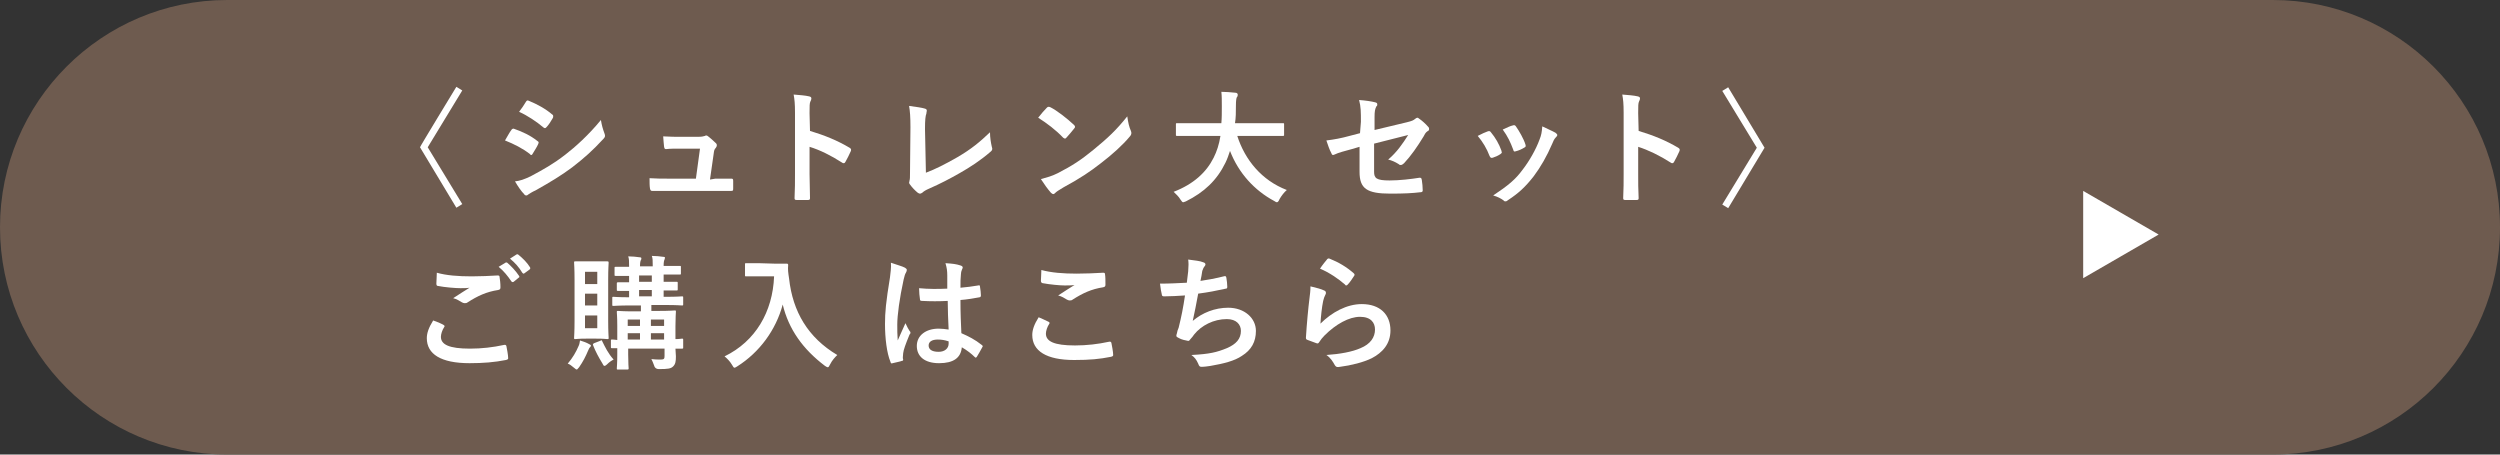 <?xml version="1.0" encoding="utf-8"?>
<!-- Generator: Adobe Illustrator 27.9.0, SVG Export Plug-In . SVG Version: 6.00 Build 0)  -->
<svg version="1.1" id="_レイヤー_2" xmlns="http://www.w3.org/2000/svg" xmlns:xlink="http://www.w3.org/1999/xlink" x="0px"
	 y="0px" viewBox="0 0 550 100" style="enable-background:new 0 0 550 100;" xml:space="preserve">
<rect x="0" y="0" width="550" height="100" fill="#333333" stroke="none"/>
<style type="text/css">
	.st0{fill:#6E5B4F;}
	.st1{fill:#FFFFFF;}
</style>
<path class="st0" d="M50,0h450c27.6,0,50,22.4,50,50l0,0c0,27.6-22.4,50-50,50H50C22.4,100,0,77.6,0,50l0,0C0,22.4,22.4,0,50,0z"/>
<path class="st1" d="M97.6,71.5c0.2,0.1,0.3,0.3,0.1,0.5c-0.4,0.6-0.7,1.5-0.7,2.1c0,1.7,1.8,2.6,6.4,2.6c2.6,0,5.1-0.3,7.4-0.8
	c0.4-0.1,0.5,0,0.6,0.2c0.1,0.5,0.4,2,0.4,2.7c0,0.2-0.1,0.3-0.5,0.4c-2.5,0.5-5,0.7-8,0.7c-6.3,0-9.4-2-9.4-5.5
	c0-1.1,0.4-2.3,1.4-3.9C96.2,70.8,96.9,71.1,97.6,71.5L97.6,71.5z M103.8,60.8c2,0,3.9-0.1,5.7-0.2c0.3,0,0.4,0.1,0.4,0.3
	c0.1,0.6,0.2,1.4,0.2,2.3c0,0.4-0.1,0.5-0.5,0.6c-2.6,0.4-4.5,1.3-6.7,2.7c-0.2,0.2-0.5,0.2-0.7,0.2c-0.2,0-0.4-0.1-0.6-0.2
	c-0.5-0.3-1.1-0.7-1.9-0.9c1.4-0.9,2.6-1.7,3.6-2.3c-0.6,0.1-1.4,0.1-2,0.1c-1.1,0-3.5-0.2-5-0.5c-0.2,0-0.3-0.2-0.3-0.5
	c0-0.7,0.1-1.4,0.1-2.4C98.2,60.6,100.8,60.8,103.8,60.8L103.8,60.8z M111.2,57.8c0.1-0.1,0.2-0.1,0.4,0c0.8,0.7,1.8,1.7,2.6,2.9
	c0.1,0.2,0.1,0.3-0.1,0.4L113,62c-0.2,0.1-0.3,0.1-0.5-0.1c-0.8-1.2-1.7-2.3-2.8-3.2L111.2,57.8L111.2,57.8z M113.6,56
	c0.2-0.1,0.2-0.1,0.4,0c1,0.8,2,1.8,2.6,2.8c0.1,0.2,0.1,0.3-0.1,0.5l-1.1,0.8c-0.2,0.2-0.3,0.1-0.5-0.1c-0.7-1.2-1.6-2.2-2.7-3.1
	L113.6,56L113.6,56z"/>
<path class="st1" d="M127.3,76.1c0.2-0.4,0.2-0.7,0.3-1.2c0.7,0.2,1.5,0.5,2,0.8c0.2,0.1,0.4,0.2,0.4,0.3c0,0.2-0.1,0.3-0.2,0.4
	c-0.2,0.2-0.2,0.3-0.4,0.7c-0.6,1.4-1.1,2.4-2,3.7c-0.3,0.3-0.4,0.5-0.5,0.5s-0.3-0.1-0.5-0.3c-0.6-0.5-1.1-0.9-1.5-1
	C126,78.7,126.7,77.5,127.3,76.1L127.3,76.1z M131.2,57.5c1.7,0,2.2,0,2.4,0c0.2,0,0.3,0,0.3,0.3c0,0.2-0.1,1.3-0.1,3.7v9.1
	c0,2.4,0.1,3.5,0.1,3.7c0,0.3,0,0.3-0.3,0.3c-0.2,0-0.7-0.1-2.4-0.1h-2.3c-1.6,0-2.1,0.1-2.3,0.1c-0.3,0-0.3,0-0.3-0.3
	c0-0.2,0.1-1.3,0.1-3.7v-9.1c0-2.4-0.1-3.5-0.1-3.7c0-0.3,0-0.3,0.3-0.3c0.2,0,0.7,0,2.3,0C128.9,57.5,131.2,57.5,131.2,57.5z
	 M128.7,62.5h2.7v-2.7h-2.7V62.5z M131.4,67.2v-2.6h-2.7v2.6H131.4z M131.4,69.4h-2.7v2.8h2.7V69.4z M132,75
	c0.4-0.2,0.4-0.2,0.5,0.1c0.6,1.2,1.3,2.7,2.5,4c-0.4,0.2-0.9,0.5-1.5,1.1c-0.2,0.2-0.4,0.3-0.5,0.3c-0.2,0-0.3-0.2-0.5-0.6
	c-0.8-1.3-1.5-2.6-2-3.9c-0.1-0.3-0.1-0.3,0.2-0.5L132,75L132,75z M150.3,76.4c0,0.3,0,0.3-0.3,0.3c-0.1,0-0.5,0-1.4,0
	c0,0.6,0.1,1.2,0.1,1.7c0,1.1-0.1,1.7-0.6,2.2c-0.5,0.5-1.1,0.6-3.2,0.6c-0.5,0-0.9-0.3-1-0.8c-0.2-0.6-0.4-1-0.6-1.4
	c0.8,0.1,1.4,0.1,2.1,0.1c0.7,0,0.8-0.2,0.8-0.8v-1.6h-8V78c0,1.9,0.1,2.9,0.1,3c0,0.2,0,0.3-0.3,0.3h-2c-0.3,0-0.3,0-0.3-0.3
	c0-0.2,0.1-1,0.1-3v-1.4c-0.7,0-1.1,0-1.1,0c-0.3,0-0.3,0-0.3-0.3V75c0-0.3,0-0.3,0.3-0.3c0.1,0,0.4,0,1.1,0.1v-3.1
	c0-2-0.1-2.8-0.1-3c0-0.3,0-0.3,0.3-0.3c0.2,0,1,0.1,3.4,0.1h1.6v-1.3h-2.3c-2.6,0-3.5,0.1-3.7,0.1c-0.3,0-0.3,0-0.3-0.3v-1.4
	c0-0.3,0-0.3,0.3-0.3c0.2,0,1,0.1,3.4,0.1v-1.4c-1.6,0-2.3,0-2.4,0c-0.3,0-0.3,0-0.3-0.3v-1.3c0-0.2,0-0.3,0.3-0.3
	c0.1,0,0.8,0,2.4,0v-1.4c-2,0-2.8,0-2.9,0c-0.3,0-0.3,0-0.3-0.3V59c0-0.3,0-0.3,0.3-0.3c0.1,0,0.9,0,2.9,0v-0.2c0-1,0-1.6-0.2-2.1
	c0.9,0,1.8,0.1,2.5,0.2c0.3,0,0.4,0.1,0.4,0.2c0,0.1,0,0.3-0.1,0.4c-0.1,0.2-0.2,0.5-0.2,1.4v0h2.8v-0.2c0-1,0-1.6-0.2-2.1
	c0.9,0,1.8,0.1,2.5,0.2c0.3,0,0.4,0.1,0.4,0.2c0,0.1-0.1,0.3-0.1,0.4c-0.1,0.2-0.2,0.5-0.2,1.4v0c2.5,0,3.3,0,3.5,0
	c0.3,0,0.3,0,0.3,0.3v1.3c0,0.3,0,0.3-0.3,0.3c-0.2,0-0.9,0-3.5,0V62c1.9,0,2.6,0,2.8,0c0.3,0,0.3,0,0.3,0.3v1.3
	c0,0.3,0,0.3-0.3,0.3c-0.2,0-0.9,0-2.8,0v1.4h0.4c2.6,0,3.5-0.1,3.6-0.1c0.3,0,0.3,0,0.3,0.3v1.4c0,0.3,0,0.3-0.3,0.3
	c-0.2,0-1-0.1-3.6-0.1h-3.1v1.3h1.7c2.4,0,3.2-0.1,3.4-0.1c0.3,0,0.3,0,0.3,0.3c0,0.2-0.1,1.2-0.1,3.2v2.8c0.9,0,1.3-0.1,1.4-0.1
	c0.3,0,0.3,0,0.3,0.3L150.3,76.4L150.3,76.4z M140.8,71.7v-1.4h-2.7v1.4H140.8z M140.8,74.7v-1.4h-2.7v1.4H140.8z M143.4,62v-1.4
	h-2.8V62H143.4z M143.4,65.2v-1.4h-2.8v1.4H143.4z M143.2,70.3v1.4h2.9v-1.4H143.2z M146.1,74.7v-1.4h-2.9v1.4H146.1z"/>
<path class="st1" d="M170.3,58c2,0,2.6,0,2.7,0c0.2,0,0.4,0,0.4,0.3c-0.1,1,0,1.7,0.2,3c0.8,7.3,4.2,13,10.6,16.8
	c-0.5,0.5-1.1,1.1-1.6,2.1c-0.2,0.4-0.3,0.6-0.5,0.6c-0.1,0-0.3-0.1-0.6-0.3c-4.9-3.7-8-8.1-9.3-13.5c-1.5,5.6-5.1,10.5-10,13.6
	c-0.3,0.2-0.5,0.3-0.6,0.3c-0.2,0-0.3-0.2-0.6-0.7c-0.4-0.7-1.1-1.4-1.6-1.8c6.8-3.3,10.6-9.8,10.9-17.6h-3.4c-2,0-2.6,0-2.7,0
	c-0.3,0-0.3,0-0.3-0.3v-2.3c0-0.3,0-0.3,0.3-0.3c0.2,0,0.8,0,2.7,0L170.3,58L170.3,58z"/>
<path class="st1" d="M199.1,58.9c0.3,0.2,0.4,0.3,0.4,0.5c0,0.2-0.1,0.4-0.2,0.6c-0.2,0.3-0.3,0.7-0.5,1.5c-0.9,4.1-1.4,7.9-1.4,9.9
	c0,1.1,0,2.3,0.1,3.5c0.5-1.2,1.1-2.4,1.7-3.8c0.4,0.9,0.6,1.2,0.9,1.7c0.1,0.1,0.2,0.2,0.2,0.4s-0.1,0.3-0.2,0.4
	c-0.9,2.2-1.3,3.3-1.4,4.1c-0.1,0.8-0.1,1.2,0,1.4c0,0.2-0.1,0.3-0.3,0.3c-0.5,0.2-1.3,0.3-2,0.5c-0.3,0.1-0.4,0.1-0.5-0.3
	c-0.8-1.9-1.2-5.2-1.2-8.3c0-2.6,0.2-4.8,1.1-10.3c0.1-1,0.3-2.1,0.2-3.2C197.1,58.2,198.6,58.6,199.1,58.9L199.1,58.9z M208.5,66.2
	c-1.9,0.1-3.8,0.1-5.6,0c-0.4,0-0.5-0.1-0.5-0.3c-0.1-0.7-0.2-1.6-0.2-2.5c2,0.2,4.2,0.2,6.2,0.1c0-1,0-1.8,0-2.9
	c0-1-0.1-1.7-0.4-2.7c1.6,0.1,2.4,0.2,3.3,0.5c0.3,0.1,0.5,0.2,0.5,0.5c0,0.1-0.1,0.2-0.2,0.5c-0.1,0.2-0.2,0.6-0.2,1
	c-0.1,0.9-0.1,1.6-0.1,2.9c1.3-0.1,2.7-0.3,3.9-0.5c0.3-0.1,0.4,0,0.4,0.3c0.1,0.5,0.2,1.4,0.2,1.9c0,0.2-0.1,0.4-0.3,0.4
	c-1,0.2-2.8,0.5-4.2,0.6c0,3.1,0.1,4.9,0.2,7.3c1.6,0.7,3,1.4,4.5,2.6c0.2,0.2,0.3,0.2,0.1,0.5c-0.4,0.7-0.8,1.5-1.2,2.1
	c-0.1,0.1-0.2,0.2-0.2,0.2s-0.2-0.1-0.2-0.1c-0.8-0.8-1.7-1.5-2.9-2.2c-0.2,2.3-1.8,3.5-5,3.5s-4.9-1.5-4.9-3.8s2-3.8,4.8-3.8
	c0.7,0,1.5,0.1,2.2,0.2C208.6,70.3,208.5,68.3,208.5,66.2L208.5,66.2z M206.3,74.7c-1.3,0-2,0.5-2,1.3s0.6,1.4,2.2,1.4
	c1.4,0,2.2-0.8,2.2-1.8c0-0.2,0-0.3,0-0.5C207.8,74.8,207.1,74.7,206.3,74.7L206.3,74.7z"/>
<path class="st1" d="M230.7,70.8c0.2,0.1,0.3,0.3,0.1,0.5c-0.4,0.6-0.7,1.5-0.7,2.1c0,1.7,1.8,2.6,6.4,2.6c2.6,0,5.1-0.3,7.4-0.8
	c0.4-0.1,0.5,0,0.6,0.2c0.1,0.5,0.4,2,0.4,2.7c0,0.2-0.1,0.3-0.5,0.4c-2.5,0.5-4.6,0.7-8.1,0.7c-6.1,0-9.2-2-9.2-5.5
	c0-1.1,0.4-2.3,1.4-3.9C229.3,70.1,230,70.5,230.7,70.8L230.7,70.8z M236.9,60.2c2,0,4-0.1,5.8-0.2c0.3,0,0.4,0.1,0.4,0.3
	c0.1,0.6,0.1,1.4,0.1,2.3c0,0.4-0.1,0.5-0.5,0.6c-2.6,0.4-4.5,1.3-6.7,2.7c-0.2,0.2-0.5,0.2-0.7,0.2c-0.2,0-0.4-0.1-0.6-0.2
	c-0.5-0.3-1.1-0.7-1.9-0.9c1.4-0.9,2.6-1.7,3.6-2.3c-0.6,0.1-1.4,0.1-2.2,0.1c-1,0-3.2-0.2-4.8-0.5c-0.2,0-0.4-0.2-0.4-0.5
	c0-0.7,0.1-1.4,0.1-2.4C231.3,60,233.9,60.2,236.9,60.2L236.9,60.2z"/>
<path class="st1" d="M261.4,59.7c0.1-1.2,0.1-1.9,0-2.6c1.5,0.2,2.6,0.3,3.3,0.6c0.4,0.1,0.5,0.3,0.5,0.5c0,0.1-0.1,0.3-0.2,0.4
	c-0.2,0.2-0.4,0.7-0.5,1c-0.1,0.7-0.2,1.3-0.4,2.2c1.4-0.2,3.6-0.6,5.1-1c0.4-0.1,0.5-0.1,0.6,0.3c0.1,0.6,0.2,1.4,0.2,2
	c0,0.3-0.1,0.4-0.3,0.4c-2.3,0.5-3.8,0.8-6.1,1.1c-0.4,2.3-0.8,4.1-1.2,6c2.1-1.8,4.9-2.9,7.8-2.9c3.6,0,6.1,2.3,6.1,5.1
	c0,2.4-1,4.2-3.1,5.5c-1.6,1.1-4,1.7-6.9,2.2c-0.7,0.1-1.3,0.2-2,0.2c-0.3,0-0.5-0.1-0.7-0.7c-0.4-0.9-0.8-1.4-1.5-1.9
	c4-0.2,5.6-0.6,7.8-1.5c2.1-0.9,3.1-2.1,3.1-3.8c0-1.4-1-2.6-3.1-2.6c-2.9,0-5.6,1.4-7.2,3.4c-0.2,0.3-0.5,0.7-0.8,1
	c-0.2,0.3-0.3,0.4-0.5,0.4c-0.6-0.1-1.5-0.3-2-0.6c-0.4-0.2-0.6-0.3-0.6-0.5c0-0.1,0-0.3,0.1-0.5c0.1-0.5,0.2-0.9,0.4-1.3
	c0.6-2.4,1-4.4,1.4-7.1c-1.5,0.1-3.2,0.2-4.6,0.2c-0.3,0-0.5-0.1-0.5-0.4c-0.1-0.3-0.3-1.5-0.4-2.4c2.1,0,3.8-0.1,5.9-0.2
	C261.2,61.3,261.3,60.4,261.4,59.7L261.4,59.7z"/>
<path class="st1" d="M291.3,63.9c0.3,0.1,0.4,0.3,0.4,0.5c0,0.1,0,0.3-0.1,0.4c-0.2,0.4-0.4,0.9-0.5,1.4c-0.3,1.4-0.5,3.4-0.6,5
	c2.5-2.5,5.8-4.3,9.1-4.3c4,0,6.3,2.3,6.3,5.8c0,3-1.8,4.9-4.1,6.1c-1.8,0.9-4.6,1.6-7,1.9c-0.6,0.1-0.8,0.1-1.1-0.3
	c-0.5-0.9-1-1.7-1.9-2.3c3-0.2,5.7-0.7,7.5-1.5c2.2-0.9,3.2-2.4,3.2-4.1c0-1.5-0.9-2.8-3.3-2.8s-5.3,1.6-7.8,4.1
	c-0.5,0.5-0.8,0.9-1.2,1.5c-0.2,0.3-0.3,0.3-0.6,0.2c-0.6-0.2-1.3-0.5-1.9-0.7c-0.3-0.1-0.4-0.2-0.4-0.5c0.2-3.2,0.5-6.4,0.8-8.8
	c0.1-0.8,0.2-1.5,0.2-2.5C289.6,63.3,290.7,63.6,291.3,63.9L291.3,63.9z M292,57c0.1-0.1,0.3-0.2,0.5-0.1c2,0.8,3.7,1.8,5.3,3.2
	c0.1,0.1,0.2,0.2,0.2,0.3c0,0.1,0,0.2-0.1,0.3c-0.4,0.6-0.9,1.4-1.4,1.9c-0.1,0.1-0.2,0.2-0.3,0.2c-0.1,0-0.2,0-0.3-0.2
	c-1.5-1.3-3.4-2.6-5.5-3.5C291,58.2,291.6,57.5,292,57L292,57z"/>
<path class="st1" d="M100.4,19.1l1.3,0.8l-7.6,12.5l7.6,12.5l-1.3,0.8l-8-13.3C92.3,32.4,100.4,19.1,100.4,19.1z"/>
<path class="st1" d="M112.5,28.6c0.1-0.2,0.3-0.3,0.5-0.3c2,0.7,3.7,1.5,5.2,2.7c0.2,0.1,0.3,0.2,0.3,0.4c0,0.1-0.1,0.2-0.1,0.3
	c-0.3,0.7-0.8,1.4-1.2,2.1c-0.1,0.2-0.2,0.3-0.3,0.3s-0.2,0-0.3-0.2c-1.7-1.3-3.5-2.2-5.5-3C111.7,29.9,112.1,29.1,112.5,28.6
	L112.5,28.6z M116.9,38.7c2.6-1.4,4.8-2.6,7.5-4.7c2.2-1.7,5.1-4.3,7.8-7.6c0.2,1.2,0.4,1.9,0.8,3c0.1,0.2,0.1,0.4,0.1,0.5
	c0,0.2-0.1,0.4-0.3,0.6c-2.5,2.7-4.2,4.2-6.9,6.3c-2.4,1.8-4.9,3.3-8.1,5.1c-0.7,0.3-1.3,0.7-1.6,0.9c-0.2,0.2-0.3,0.2-0.4,0.2
	c-0.2,0-0.4-0.1-0.5-0.3c-0.6-0.6-1.3-1.6-2-2.8C114.3,39.8,115.3,39.5,116.9,38.7L116.9,38.7z M115.7,22.4c0.2-0.3,0.3-0.4,0.7-0.2
	c1.7,0.7,3.6,1.7,5.1,3c0.2,0.1,0.2,0.2,0.2,0.4s0,0.2-0.1,0.4c-0.4,0.7-0.9,1.5-1.4,2c-0.1,0.1-0.2,0.2-0.3,0.2
	c-0.1,0-0.3-0.1-0.4-0.2c-1.4-1.2-3.5-2.6-5.3-3.4C114.8,23.8,115.3,23.1,115.7,22.4L115.7,22.4z"/>
<path class="st1" d="M157.4,39.3c1.1,0,2.3,0,3.3,0c0.5,0,0.6,0,0.6,0.5c0,0.5,0,1.2,0,1.7c0,0.5-0.1,0.5-0.5,0.5
	c-1.2,0-2.5,0-3.8,0h-10c-1.1,0-2.2,0-3.5,0c-0.3,0-0.4-0.1-0.5-0.5c-0.1-0.6-0.1-1.4-0.1-2.3c1.6,0.1,2.6,0.1,3.9,0.1h6.3l0.9-6.6
	h-4.4c-1.1,0-2.3,0-3,0.1c-0.3,0-0.4,0-0.5-0.5c-0.1-0.6-0.1-1.4-0.2-2.3c1.8,0.1,2.6,0.1,3.8,0.1h3.8c1,0,1.2-0.1,1.6-0.2
	c0.1-0.1,0.2-0.1,0.3-0.1c0.1,0,0.3,0.1,0.4,0.2c0.5,0.4,1.2,1,1.7,1.5c0.2,0.2,0.2,0.3,0.2,0.5s-0.1,0.3-0.2,0.5
	c-0.4,0.4-0.4,0.7-0.5,1.4l-0.8,5.6L157.4,39.3L157.4,39.3z"/>
<path class="st1" d="M178.2,28.8c3.3,1,6,2.1,8.7,3.7c0.3,0.2,0.4,0.3,0.3,0.7c-0.4,0.9-0.8,1.7-1.2,2.4c-0.1,0.2-0.2,0.3-0.4,0.3
	c-0.1,0-0.2,0-0.3-0.1c-2.5-1.6-4.9-2.8-7.2-3.5v6c0,1.8,0.1,3.4,0.1,5.3c0,0.3-0.1,0.4-0.5,0.4c-0.8,0-1.6,0-2.4,0
	c-0.4,0-0.5-0.1-0.5-0.4c0.1-2,0.1-3.6,0.1-5.4V24.8c0-2-0.1-2.9-0.3-4c1.2,0.1,2.6,0.2,3.4,0.4c0.4,0.1,0.5,0.2,0.5,0.5
	c0,0.2-0.1,0.4-0.2,0.6c-0.2,0.4-0.2,1-0.2,2.6L178.2,28.8L178.2,28.8z"/>
<path class="st1" d="M203.7,38c2.1-0.8,4.1-1.8,6.9-3.4c3.1-1.8,5-3.4,7.2-5.5c0,1.2,0.2,2.3,0.4,3.2c0.2,0.5,0.1,0.8-0.3,1.1
	c-2.2,1.9-4.5,3.4-6.8,4.7c-2.1,1.2-4.2,2.3-6.7,3.4c-0.7,0.3-1.2,0.6-1.5,0.9c-0.2,0.1-0.3,0.2-0.5,0.2s-0.3-0.1-0.5-0.2
	c-0.6-0.5-1.2-1.1-1.7-1.8c-0.1-0.1-0.2-0.3-0.2-0.4c0-0.1,0.1-0.3,0.1-0.5c0.1-0.3,0.1-0.8,0.1-1.5l0.1-10.2c0-2.2-0.1-3.6-0.3-4.7
	c1.5,0.2,2.9,0.4,3.5,0.6c0.3,0.1,0.4,0.2,0.4,0.5c0,0.1-0.1,0.3-0.1,0.6c-0.2,0.5-0.3,1.4-0.3,3.4L203.7,38L203.7,38z"/>
<path class="st1" d="M230.3,23.7c0.1-0.1,0.2-0.2,0.4-0.2c0.1,0,0.2,0,0.4,0.1c1.4,0.7,3.6,2.4,5.2,3.9c0.2,0.2,0.2,0.3,0.2,0.4
	s0,0.2-0.2,0.4c-0.4,0.5-1.3,1.6-1.7,2c-0.1,0.1-0.2,0.2-0.3,0.2s-0.2-0.1-0.4-0.2c-1.6-1.7-3.6-3.2-5.5-4.4
	C229,25.1,229.8,24.2,230.3,23.7L230.3,23.7z M232.7,38.1c3.3-1.7,5.1-2.9,7.8-5.1c3.3-2.7,5.1-4.4,7.5-7.4c0.2,1.4,0.4,2.3,0.8,3.2
	c0.1,0.2,0.1,0.4,0.1,0.5c0,0.2-0.1,0.5-0.4,0.8c-1.4,1.7-3.8,3.9-6.3,5.8c-2.3,1.8-4.5,3.3-8.2,5.3c-1.2,0.7-1.6,1-1.8,1.2
	c-0.2,0.2-0.3,0.3-0.5,0.3c-0.1,0-0.3-0.1-0.5-0.3c-0.7-0.8-1.5-1.9-2.2-3C230.4,39,231.3,38.8,232.7,38.1L232.7,38.1z"/>
<path class="st1" d="M262.5,29.9c-2.5,0-3.3,0-3.5,0c-0.3,0-0.3,0-0.3-0.3v-2.2c0-0.3,0-0.3,0.3-0.3c0.2,0,1,0,3.5,0h6.2
	c0.1-1.1,0.1-2.3,0.1-3.7c0-1.3,0-2.3-0.1-3.2c0.8,0,2.2,0.1,3.1,0.2c0.3,0,0.5,0.2,0.5,0.4c0,0.2,0,0.4-0.2,0.6
	c-0.1,0.2-0.2,0.7-0.2,1.9c0,1.3,0,2.6-0.2,3.8h7c2.5,0,3.3,0,3.5,0c0.3,0,0.3,0,0.3,0.3v2.2c0,0.3,0,0.3-0.3,0.3c-0.2,0-1,0-3.5,0
	h-6.5c1.7,5.3,5.4,9.8,10.9,11.9c-0.6,0.5-1.2,1.3-1.6,2c-0.2,0.5-0.4,0.7-0.6,0.7c-0.1,0-0.3-0.1-0.6-0.3c-4.3-2.3-7.8-6.1-9.7-11
	c-0.3,0.9-0.6,1.8-1,2.6c-1.9,3.9-4.7,6.5-8.7,8.5c-0.3,0.1-0.5,0.2-0.6,0.2c-0.2,0-0.3-0.2-0.6-0.6c-0.4-0.7-1-1.2-1.5-1.7
	c4.4-1.7,7.2-4.3,8.8-7.5c0.7-1.4,1.2-2.9,1.5-4.8H262.5L262.5,29.9z"/>
<path class="st1" d="M299.4,26.8c0-2.1,0-3.3-0.4-4.8c1.4,0.1,2.7,0.3,3.5,0.5c0.4,0.1,0.5,0.2,0.5,0.5c0,0.1,0,0.3-0.2,0.4
	c-0.3,0.6-0.4,1.1-0.4,2.4v2.8l7.1-1.7c1.2-0.3,1.4-0.4,1.9-0.8c0.1-0.1,0.3-0.2,0.4-0.2c0.1,0,0.2,0,0.4,0.2c0.6,0.4,1.4,1.1,2,1.8
	c0.2,0.2,0.2,0.3,0.2,0.5c0,0.2-0.1,0.4-0.4,0.5c-0.4,0.3-0.6,0.7-0.8,1.1c-1.4,2.3-2.8,4.3-4.3,5.9c-0.2,0.2-0.5,0.4-0.7,0.4
	c-0.2,0-0.3,0-0.5-0.2c-0.8-0.5-1.5-0.8-2.3-1c1.9-1.6,3.2-3.5,4.4-5.4l-7.5,1.9v6.2c0,1.4,0.5,1.9,3.4,1.9c2.2,0,4.7-0.3,6.6-0.6
	c0.4,0,0.4,0.1,0.5,0.5c0.1,0.7,0.2,1.5,0.2,2.3c0,0.3-0.2,0.4-0.6,0.4c-1.6,0.2-3.5,0.3-6.5,0.3c-5.2,0-6.8-1.1-6.8-4.8v-5.5
	l-1.7,0.5c-1.5,0.4-3,0.8-3.8,1.2c-0.1,0-0.2,0.1-0.3,0.1c-0.2,0-0.3-0.1-0.4-0.4c-0.4-0.7-0.8-1.9-1.1-2.8c1.7-0.2,3.3-0.5,5.1-1
	l2.3-0.6L299.4,26.8L299.4,26.8z"/>
<path class="st1" d="M327.3,28.9c0.3-0.1,0.5-0.1,0.7,0.2c1,1.2,1.8,2.6,2.3,4c0,0.2,0.1,0.3,0.1,0.4c0,0.2-0.1,0.2-0.3,0.4
	c-0.6,0.4-1.1,0.6-1.7,0.8c-0.4,0.1-0.5,0-0.7-0.4c-0.6-1.6-1.5-3.1-2.6-4.4C326.1,29.4,326.7,29.1,327.3,28.9z M342.2,29.2
	c0.2,0.2,0.4,0.3,0.4,0.5s-0.1,0.3-0.3,0.5c-0.4,0.4-0.6,0.9-0.8,1.4c-1.2,2.8-2.6,5.2-4.1,7.2c-1.8,2.3-3.3,3.7-5.6,5.2
	c-0.2,0.2-0.4,0.3-0.6,0.3c-0.1,0-0.3,0-0.4-0.2c-0.7-0.5-1.3-0.8-2.3-1.1c3.3-2.2,4.9-3.5,6.5-5.7c1.4-1.8,2.9-4.4,3.7-6.6
	c0.4-1,0.5-1.6,0.6-2.9C340.3,28.3,341.5,28.8,342.2,29.2L342.2,29.2z M332.8,27.6c0.3-0.1,0.5-0.1,0.7,0.2c0.7,1,1.7,2.7,2.1,4
	c0.1,0.4,0.1,0.5-0.3,0.7c-0.5,0.3-1.1,0.6-1.9,0.8c-0.3,0.1-0.4,0-0.5-0.4c-0.6-1.6-1.2-2.9-2.3-4.4
	C331.7,28,332.3,27.7,332.8,27.6L332.8,27.6z"/>
<path class="st1" d="M360.5,28.8c3.3,1,6,2.1,8.7,3.7c0.3,0.2,0.4,0.3,0.3,0.7c-0.4,0.9-0.8,1.7-1.2,2.4c-0.1,0.2-0.2,0.3-0.4,0.3
	c-0.1,0-0.2,0-0.3-0.1c-2.5-1.6-5-2.8-7.2-3.5v6c0,1.8,0,3.4,0.1,5.3c0,0.3-0.1,0.4-0.5,0.4c-0.8,0-1.6,0-2.4,0
	c-0.4,0-0.5-0.1-0.5-0.4c0.1-2,0.1-3.6,0.1-5.4V24.8c0-2-0.1-2.9-0.3-4c1.2,0.1,2.6,0.2,3.4,0.4c0.4,0.1,0.5,0.2,0.5,0.5
	c0,0.2-0.1,0.4-0.2,0.6c-0.2,0.4-0.2,1-0.2,2.6L360.5,28.8L360.5,28.8z"/>
<path class="st1" d="M380.2,45.8l-1.3-0.8l7.6-12.5l-7.6-12.5l1.3-0.8l8,13.3L380.2,45.8z"/>
<polygon class="st1" points="458.3,51.6 458.3,42 466.6,46.8 474.9,51.6 466.6,56.4 458.3,61.2 "/>
</svg>
